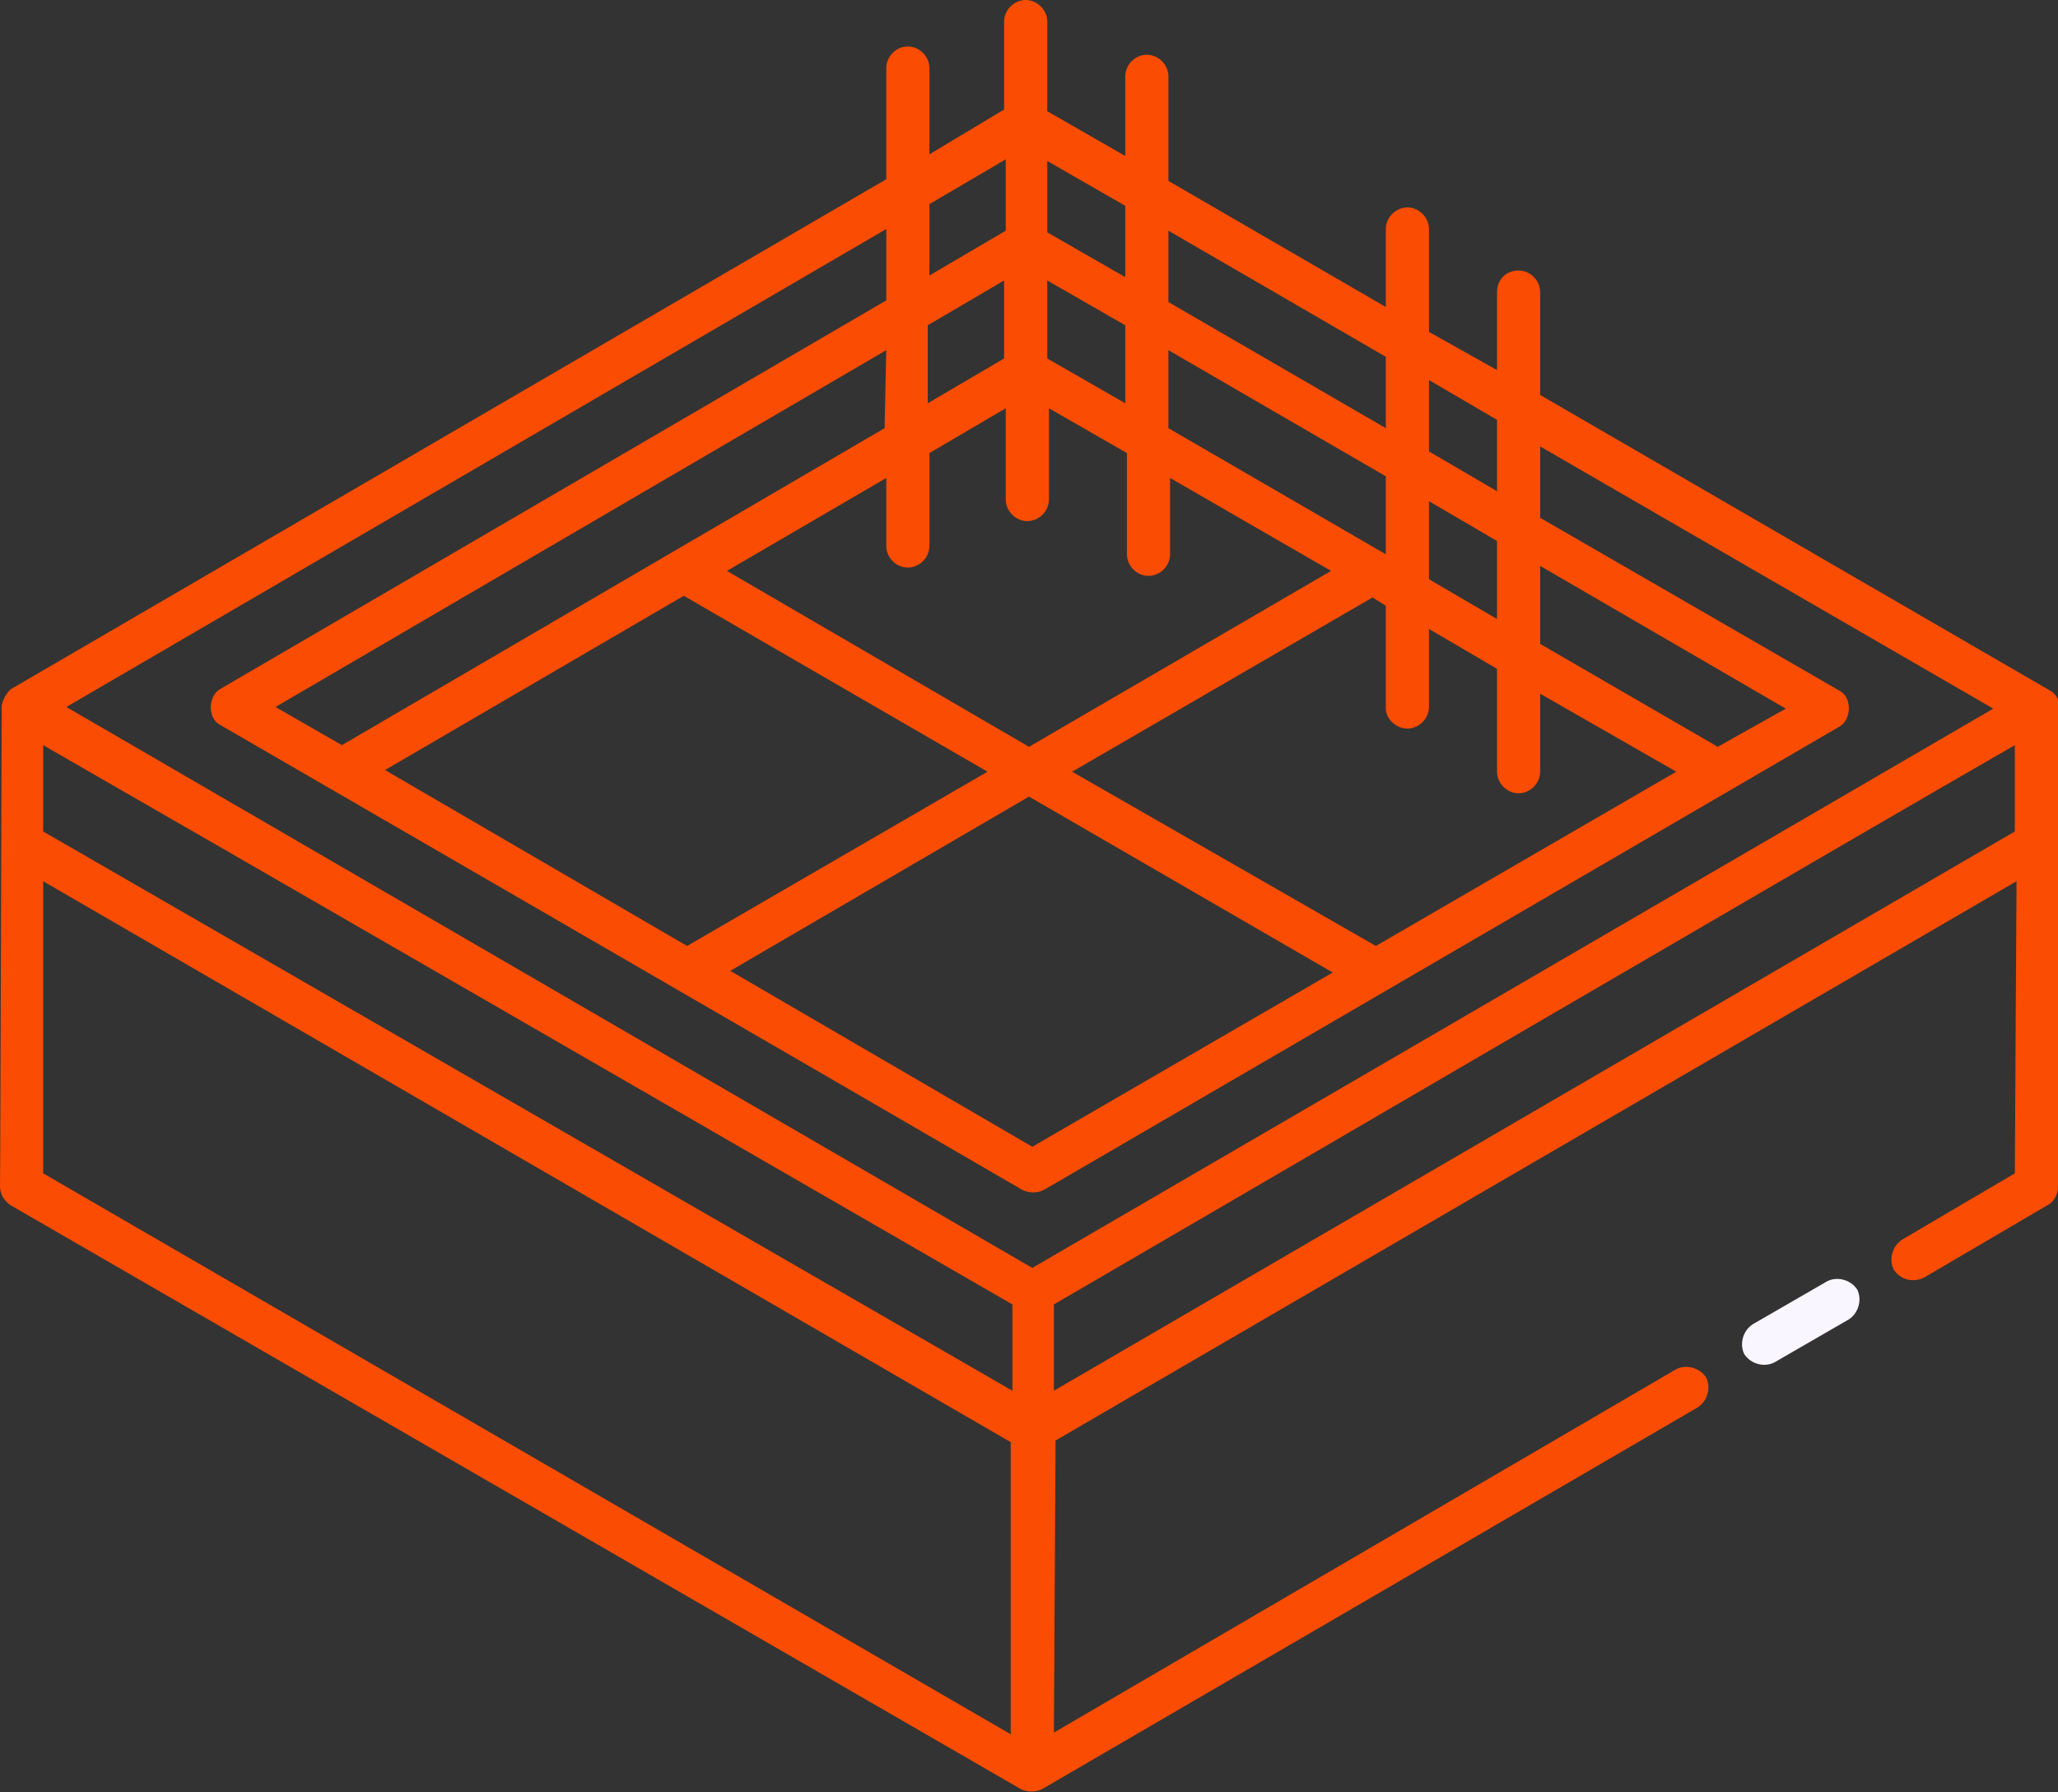<?xml version="1.0" encoding="UTF-8"?> <!-- Generator: Adobe Illustrator 26.2.1, SVG Export Plug-In . SVG Version: 6.00 Build 0) --> <svg xmlns="http://www.w3.org/2000/svg" xmlns:xlink="http://www.w3.org/1999/xlink" id="Layer_1" x="0px" y="0px" viewBox="0 0 124 108" style="enable-background:new 0 0 124 108;" xml:space="preserve"><rect x="0" y="0" width="124" height="108" fill="#333333" stroke="none"/> <style type="text/css"> .st0{fill:#FAF6FF;} .st1{fill:#FA4C03;} </style> <path class="st0" d="M110.1,77.2l-4.5,2.6c-0.6,0.4-0.8,1.2-0.5,1.8c0.4,0.6,1.2,0.8,1.8,0.5l4.5-2.6c0.6-0.4,0.8-1.2,0.5-1.8 C111.5,77.1,110.7,76.9,110.1,77.2z"></path> <path class="st1" d="M0.6,72.6l60.9,35.2c0.4,0.2,0.9,0.2,1.3,0l0,0l0,0l39.5-23c0.6-0.4,0.8-1.2,0.5-1.8c-0.4-0.6-1.2-0.8-1.8-0.5 l-37.5,21.9l0.1-17.6l57.9-33.7l-0.1,17.6l-6.8,4c-0.6,0.4-0.8,1.2-0.5,1.8c0.4,0.6,1.1,0.8,1.8,0.5l7.5-4.4 c0.4-0.2,0.6-0.7,0.6-1.1c0.1-23.1,0.1-28.9,0.1-28.8c0-0.5-0.2-0.9-0.6-1.1L92.8,23.8v-6.2c0-0.7-0.6-1.3-1.3-1.3 c-0.8,0-1.3,0.6-1.3,1.3v4.7L86.1,20v-6.2c0-0.7-0.6-1.3-1.3-1.3l0,0c-0.7,0-1.3,0.6-1.3,1.3v4.7l-13.1-7.6V4.6 c0-0.7-0.6-1.3-1.3-1.3l0,0c-0.7,0-1.3,0.6-1.3,1.3v4.8l-4.7-2.7V1.3c0-0.7-0.6-1.3-1.3-1.3l0,0c-0.7,0-1.3,0.6-1.3,1.3v5.3L56,9.3 V4.1c0-0.7-0.6-1.3-1.3-1.3l0,0c-0.7,0-1.3,0.6-1.3,1.3v6.7L0.7,41.5l0,0l0,0l0,0c-0.2,0.1-0.6,0.7-0.6,1.1C0,77.6,0,70.2,0,71.5 C0,71.9,0.2,72.3,0.6,72.6z M61,78.6v5.2L2.6,50.1v-5.2C13.4,51.1,45.4,69.6,61,78.6z M2.6,53.1l58.3,33.8v17.6L2.6,70.7V53.1z M63.5,83.8c0-0.5,0-5.5,0-5.2c14.1-8.2,48.5-28.3,57.9-33.7v5.2L63.5,83.8z M90.2,25.3v4.3l-4.1-2.4v-4.3L90.2,25.3z M84.8,43.9 L84.8,43.9c0.7,0,1.3-0.6,1.3-1.3v-4.7l4.1,2.4v6.2c0,0.7,0.6,1.3,1.3,1.3l0,0c0.7,0,1.3-0.6,1.3-1.3v-4.7l8.2,4.7L82.9,57 L64.6,46.5L82.7,36l0.8,0.5v6.2C83.5,43.3,84.1,43.9,84.8,43.9z M23.2,46.4l18-10.5l18.3,10.6L41.4,57L23.2,46.4z M43.8,34.4 l9.6-5.6v4.1c0,0.7,0.6,1.3,1.3,1.3l0,0c0.7,0,1.3-0.6,1.3-1.3v-5.6l4.6-2.7v5.5c0,0.7,0.6,1.3,1.3,1.3l0,0c0.7,0,1.3-0.6,1.3-1.3 v-5.5l4.7,2.7v6.1c0,0.7,0.6,1.3,1.3,1.3l0,0c0.7,0,1.3-0.6,1.3-1.3v-4.6l9.7,5.6L62,45L43.8,34.4z M70.4,25.8v-4.7l13.1,7.6v4.7 L70.4,25.8z M67.8,24.3l-4.7-2.7v-4.7l4.7,2.7V24.3z M60.5,21.6l-4.6,2.7v-4.7l4.6-2.7V21.6z M53.3,25.8L20.6,44.9l-4-2.3l36.8-21.5 L53.3,25.8z M44,58.5L62,48l18.3,10.6L62.2,69.1L44,58.5z M103.5,45l-10.7-6.2v-4.7l14.8,8.6L103.5,45z M90.2,37.3l-4.1-2.4v-4.7 l4.1,2.4V37.3z M83.5,21.5v4.3l-13.1-7.6v-4.3L83.5,21.5z M67.8,12.4v4.3L63.1,14V9.7L67.8,12.4z M60.6,9.6v4.3L56,16.6v-4.3 L60.6,9.6z M53.4,18.1L13.3,41.5c-0.4,0.2-0.6,0.7-0.6,1.1c0,0.5,0.2,0.9,0.6,1.1c8.1,4.7,38,22,48.3,28c0.4,0.2,0.9,0.2,1.3,0 l47.9-27.9c0.4-0.2,0.6-0.7,0.6-1.1c0-0.5-0.2-0.9-0.6-1.1l-18-10.4v-4.3l27.3,15.8L62.2,76.4L4,42.6l49.4-28.8V18.1z"></path> </svg> 